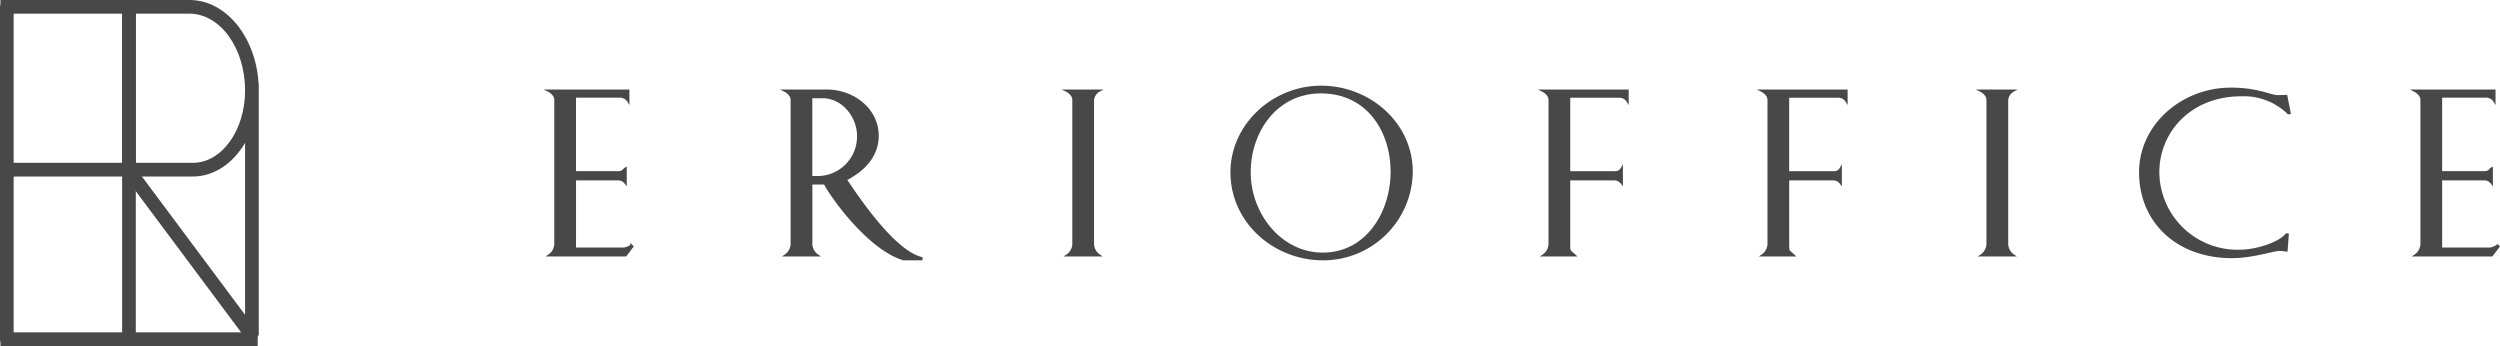 <svg xmlns="http://www.w3.org/2000/svg" width="326.473" height="45.186" viewBox="0 0 326.473 45.186">
  <g id="グループ_4120" data-name="グループ 4120" transform="translate(-63.613 -27.409)">
    <g id="グループ_4115" data-name="グループ 4115" transform="translate(63.613 27.409)">
      <rect id="長方形_2376" data-name="長方形 2376" width="33.589" height="1.786" transform="translate(0.062 43.399)" fill="#484848"/>
      <rect id="長方形_2377" data-name="長方形 2377" width="16.877" height="1.786" transform="translate(0.062)" fill="#484848"/>
      <path id="パス_11149" data-name="パス 11149" d="M13.278,346.366a.893.893,0,0,1-.893-.893V302.166a.893.893,0,1,1,1.785,0v43.307A.892.892,0,0,1,13.278,346.366Z" transform="translate(-12.385 -301.181)" fill="#484848"/>
      <path id="パス_11150" data-name="パス 11150" d="M25.939,346.366a.893.893,0,0,1-.893-.893V302.166a.893.893,0,1,1,1.785,0v43.307A.892.892,0,0,1,25.939,346.366Z" transform="translate(-9.097 -301.181)" fill="#484848"/>
      <path id="パス_11151" data-name="パス 11151" d="M45.121,346.312,28.663,324.249H12.481v-1.786H28.31V301.2h8.8c4.757,0,8.667,4.826,9.017,10.928h.025v32.8Zm-14.23-22.063,13.474,18.065V319.862c-1.573,2.666-4.042,4.388-6.815,4.388Zm-.8-1.786H37.55c3.758,0,6.815-4.236,6.815-9.442,0-5.534-3.255-10.035-7.257-10.035H30.095Z" transform="translate(-12.36 -301.2)" fill="#484848"/>
    </g>
    <g id="グループ_4116" data-name="グループ 4116" transform="translate(135.223 38.74)">
      <path id="パス_11134" data-name="パス 11134" d="M115.286,382.932h-6.372v-9.053h5.71a1.225,1.225,0,0,1,.915.5v-1.924c-.284.158-.315.5-.979.5h-5.647v-9.874h5.963a1.261,1.261,0,0,1,1.01.6V362.3H105.444s.914.443.914,1.2v18.9a1.883,1.883,0,0,1-.82,1.419h10l.883-1.167-.126-.126A2.229,2.229,0,0,1,115.286,382.932Z" transform="translate(-105.444 -361.796)" fill="#484848" stroke="#484848" stroke-miterlimit="10" stroke-width="0.283"/>
      <path id="パス_11135" data-name="パス 11135" d="M140.576,373.91c2.651-1.357,4.164-3.313,4.164-5.71,0-3.47-3.186-5.9-6.624-5.9H132.6s.914.443.914,1.2v18.9a1.883,1.883,0,0,1-.82,1.419h4.2a1.883,1.883,0,0,1-.821-1.419v-7.981h1.766c.474,1.1,5.489,8.454,10.284,9.905h2.335v-.158C147.17,383.342,143.006,377.569,140.576,373.91Zm-3.5-.316h-1.01V363.152h1.451c2.807,0,4.669,2.682,4.669,5.016A5.3,5.3,0,0,1,137.075,373.593Z" transform="translate(-101.738 -361.796)" fill="#484848" stroke="#484848" stroke-miterlimit="10" stroke-width="0.283"/>
      <path id="パス_11136" data-name="パス 11136" d="M169.384,362.3h-4.29s.914.443.914,1.2v18.9a1.883,1.883,0,0,1-.82,1.419h4.2a1.883,1.883,0,0,1-.82-1.419V363.5A1.574,1.574,0,0,1,169.384,362.3Z" transform="translate(-97.446 -361.796)" fill="#484848" stroke="#484848" stroke-miterlimit="10" stroke-width="0.283"/>
      <path id="パス_11137" data-name="パス 11137" d="M195.573,361.846c-6.308,0-11.7,5.015-11.7,11.167,0,6.436,5.521,11.357,11.956,11.357A11.552,11.552,0,0,0,207.4,372.95C207.4,366.641,201.883,361.846,195.573,361.846Zm.222,21.8c-5.489,0-9.559-5.142-9.559-10.631,0-5.331,3.47-10.442,9.306-10.442,6.057,0,9.243,4.985,9.243,10.379C204.785,378.312,201.5,383.644,195.795,383.644Z" transform="translate(-94.658 -361.846)" fill="#484848" stroke="#484848" stroke-miterlimit="10" stroke-width="0.283"/>
      <path id="パス_11138" data-name="パス 11138" d="M222.347,362.3h-2.523s.914.443.914,1.2v18.9a1.883,1.883,0,0,1-.82,1.419h4.1c-.725-.662-.725-.473-.725-1.419v-8.517h5.962a1.221,1.221,0,0,1,.914.5v-1.924a.976.976,0,0,1-.947.5h-5.93v-9.874h6.624a1.261,1.261,0,0,1,1.01.6V362.3h-8.58Z" transform="translate(-89.987 -361.796)" fill="#484848" stroke="#484848" stroke-miterlimit="10" stroke-width="0.283"/>
      <path id="パス_11139" data-name="パス 11139" d="M247.458,362.3h-2.523s.914.443.914,1.2v18.9a1.883,1.883,0,0,1-.82,1.419h4.1c-.725-.662-.725-.473-.725-1.419v-8.517h5.963a1.224,1.224,0,0,1,.914.5v-1.924a.978.978,0,0,1-.946.5H248.4v-9.874h6.625a1.261,1.261,0,0,1,1.009.6V362.3h-8.58Z" transform="translate(-86.505 -361.796)" fill="#484848" stroke="#484848" stroke-miterlimit="10" stroke-width="0.283"/>
      <path id="パス_11140" data-name="パス 11140" d="M274.337,362.3h-4.291s.914.443.914,1.2v18.9a1.883,1.883,0,0,1-.819,1.419h4.2a1.883,1.883,0,0,1-.82-1.419V363.5A1.574,1.574,0,0,1,274.337,362.3Z" transform="translate(-83.022 -361.796)" fill="#484848" stroke="#484848" stroke-miterlimit="10" stroke-width="0.283"/>
      <path id="パス_11141" data-name="パス 11141" d="M306.156,363.051c-.979,0-2.587-.978-6.153-.978-6.308,0-11.829,4.763-11.829,10.915,0,6.436,4.827,11.073,11.988,11.073,2.681,0,5.457-.945,6.214-.945a8.232,8.232,0,0,1,.915.093l.158-2.082-.158-.031c-1.041,1.262-4.132,2.145-6.088,2.145a10.348,10.348,0,0,1-10.663-10.253c0-5.332,4.2-10.063,10.821-10.063a8.317,8.317,0,0,1,6.183,2.366l.159-.031-.443-2.24S306.6,363.051,306.156,363.051Z" transform="translate(-80.305 -361.821)" fill="#484848" stroke="#484848" stroke-miterlimit="10" stroke-width="0.283"/>
      <path id="パス_11142" data-name="パス 11142" d="M330.658,382.521a2.229,2.229,0,0,1-1.009.411h-6.373v-9.053h5.71a1.225,1.225,0,0,1,.915.5v-1.924c-.284.158-.316.5-.979.5h-5.647v-9.874h5.963a1.258,1.258,0,0,1,1.009.6V362.3H319.806s.914.443.914,1.2v18.9a1.883,1.883,0,0,1-.82,1.419h10l.882-1.167Z" transform="translate(-76.108 -361.796)" fill="#484848" stroke="#484848" stroke-miterlimit="10" stroke-width="0.283"/>
    </g>
  </g>
</svg>
